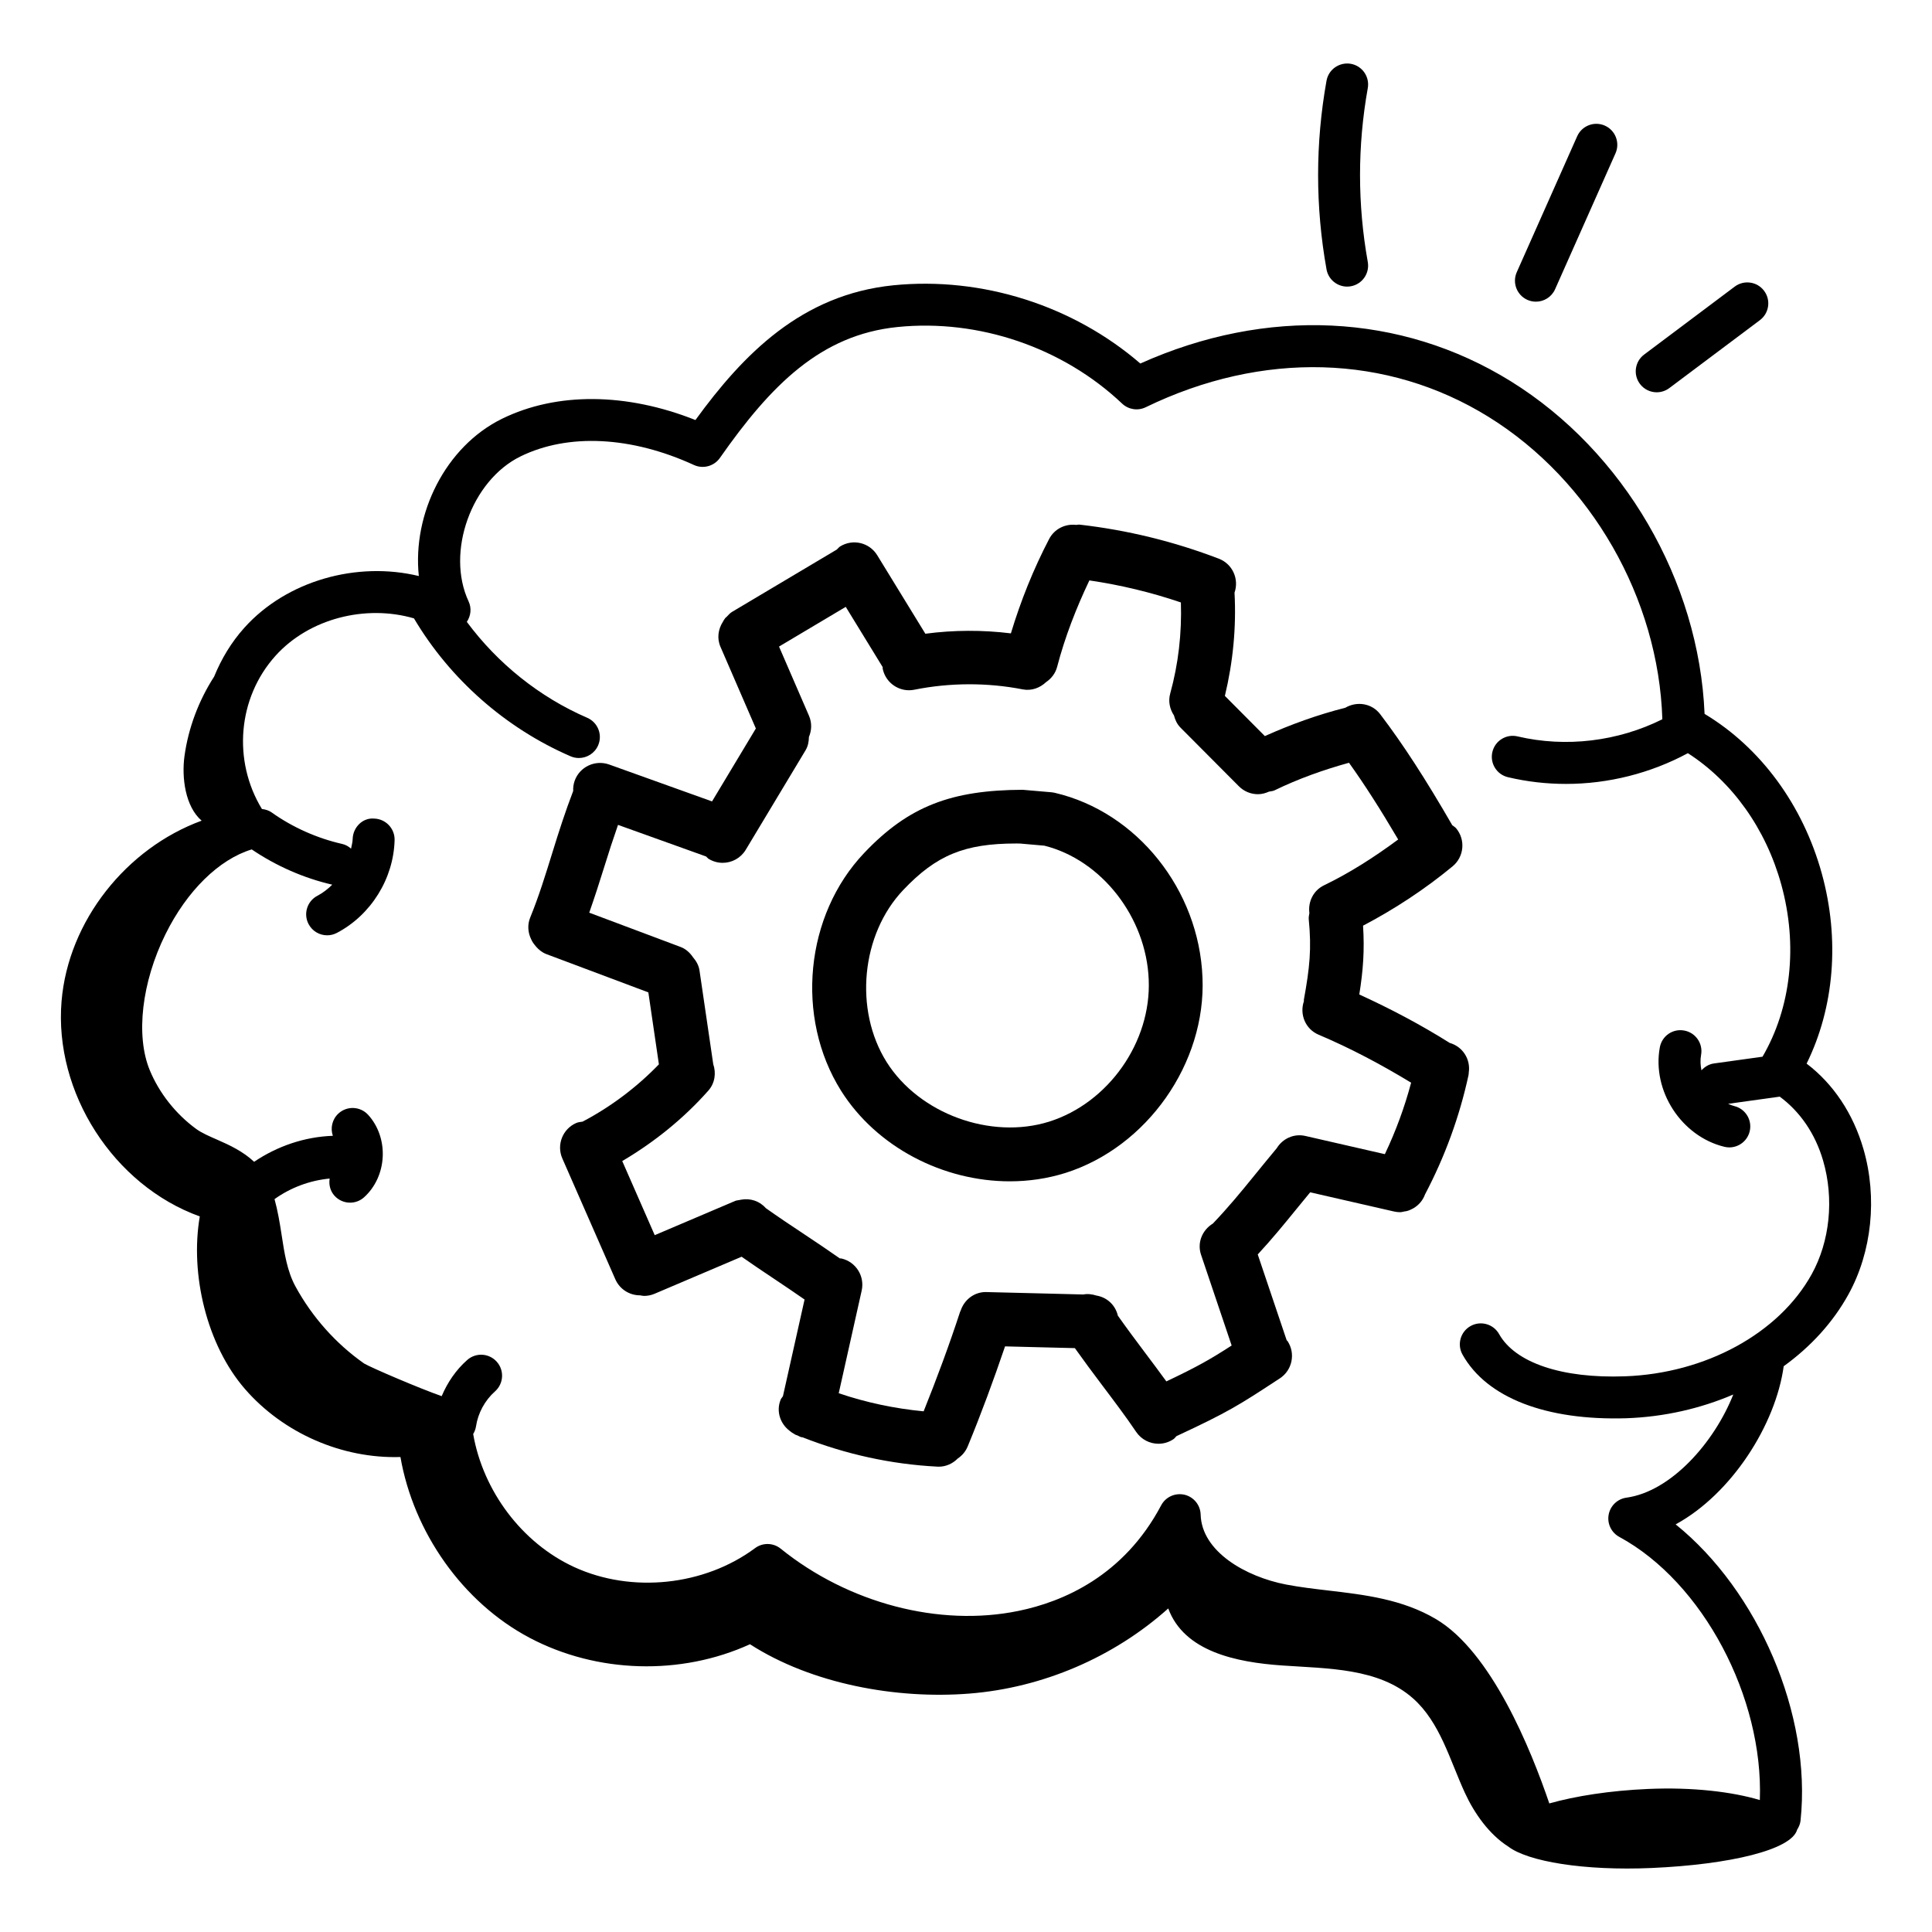 <?xml version="1.0" encoding="UTF-8"?>
<!-- Uploaded to: ICON Repo, www.iconrepo.com, Generator: ICON Repo Mixer Tools -->
<svg fill="#000000" width="800px" height="800px" version="1.1" viewBox="144 144 512 512" xmlns="http://www.w3.org/2000/svg">
 <g>
  <path d="m528.18 420.38c-7.66-4.82-15.703-9.062-23.953-12.832 1.023-6.375 1.414-11.727 0.996-18.234 8.402-4.414 16.387-9.66 23.738-15.734 3.035-2.512 3.461-7.004 0.953-10.043-0.301-0.363-0.699-0.562-1.051-0.852-7.113-12.309-13.027-21.434-19.09-29.406-2.211-2.914-6.188-3.516-9.258-1.715-7.305 1.844-14.422 4.418-21.316 7.508l-10.594-10.648c2.152-8.957 3.051-18.137 2.555-27.359 1.258-3.621-0.535-7.613-4.141-8.996-11.875-4.559-24.301-7.598-36.922-9.035-0.32-0.039-0.609 0.07-0.922 0.07-2.859-0.336-5.742 1.043-7.148 3.742-4.16 7.977-7.527 16.379-10.133 25.004-7.516-0.93-15.172-0.895-22.668 0.098l-12.75-20.797c-2.059-3.363-6.438-4.422-9.809-2.352-0.367 0.223-0.594 0.566-0.906 0.84l-27.746 16.508c-0.566 0.336-0.973 0.82-1.406 1.273-0.129 0.125-0.273 0.223-0.395 0.355-0.262 0.32-0.449 0.66-0.648 1.016-1.227 1.93-1.621 4.344-0.645 6.602l9.387 21.664-11.613 19.328-27.277-9.785c-3.707-1.309-7.793 0.602-9.125 4.305-0.32 0.898-0.434 1.816-0.395 2.715-2.055 5.348-3.812 10.801-5.449 16.117-1.887 6.098-3.668 11.867-5.934 17.402-0.805 1.965-0.609 4.047 0.262 5.816 0.285 0.672 0.73 1.25 1.207 1.809 0.031 0.035 0.047 0.078 0.078 0.113 0.742 0.832 1.621 1.555 2.738 1.977l27.016 10.141 2.797 19.07c-5.867 6.07-12.75 11.254-20.219 15.18-0.57 0.094-1.148 0.125-1.699 0.367-3.609 1.586-5.254 5.789-3.672 9.398l14.035 32c1.172 2.676 3.789 4.269 6.535 4.269 0.008 0 0.012-0.004 0.02-0.004 0.355 0.055 0.703 0.156 1.07 0.156 0.93 0 1.879-0.18 2.789-0.57l23.055-9.812c2.906 2.012 5.82 4.019 8.828 6 2.676 1.762 5.262 3.555 7.859 5.34l-5.731 25.625c-0.184 0.305-0.449 0.539-0.59 0.879-1.277 3.086-0.133 6.449 2.434 8.348 0.371 0.324 0.777 0.574 1.219 0.816 0.082 0.039 0.133 0.109 0.215 0.145 0.195 0.082 0.402 0.137 0.598 0.219 0.344 0.137 0.633 0.363 1.004 0.449 0.109 0.023 0.215 0.016 0.324 0.035 11.43 4.484 23.418 7.141 35.699 7.769 0.121 0.008 0.246 0.016 0.371 0.016 1.977 0 3.75-0.844 5.051-2.168 1.141-0.758 2.078-1.848 2.641-3.207 3.594-8.703 6.867-17.602 9.895-26.508 2.926 0.074 5.828 0.141 8.801 0.223 3.277 0.09 6.488 0.164 9.703 0.238 2.277 3.203 4.695 6.473 7.188 9.773 3.18 4.219 6.363 8.43 9.051 12.422 1.379 2.039 3.629 3.148 5.922 3.148 1.371 0 2.758-0.398 3.977-1.223 0.32-0.215 0.508-0.535 0.781-0.793 13.762-6.394 16.766-8.352 26.434-14.68l0.953-0.621c3.301-2.156 4.227-6.578 2.07-9.867-0.066-0.105-0.176-0.156-0.25-0.254l-7.664-22.73c3.773-4.078 6.879-7.871 10.324-12.109 1.078-1.324 2.356-2.875 3.574-4.359l21.91 5.016c0.051 0.012 0.098 0.023 0.148 0.035l0.176 0.039c0.539 0.121 1.074 0.18 1.602 0.18 0.395 0 0.754-0.129 1.137-0.195 0.223-0.043 0.453-0.051 0.672-0.113 0.562-0.148 1.074-0.383 1.578-0.66 0.039-0.023 0.078-0.043 0.117-0.066 1.418-0.816 2.516-2.082 3.102-3.699 5.246-9.965 9.129-20.566 11.512-31.562 0.055-0.254 0.051-0.5 0.078-0.758 0.508-3.523-1.637-6.832-5.059-7.809zm-87.938 72.281c-0.645-2.769-2.828-4.848-5.676-5.324-1.129-0.352-2.305-0.52-3.481-0.285-3.797-0.086-7.648-0.184-11.551-0.293-4.773-0.129-9.547-0.254-14.125-0.348-0.051-0.008-0.102-0.008-0.152-0.008-3.156 0-5.75 2.098-6.684 4.969-0.031 0.082-0.098 0.137-0.121 0.219-2.898 8.859-6.18 17.711-9.68 26.426-7.676-0.734-15.207-2.32-22.5-4.797l6.082-27.199c0.855-3.844-1.559-7.656-5.406-8.516-0.129-0.027-0.25 0.016-0.379-0.008-3.07-2.137-6.18-4.266-9.375-6.367-3.488-2.297-6.926-4.613-10.246-6.961-1.645-1.879-4.113-2.699-6.602-2.231-0.121 0.016-0.23 0.051-0.348 0.074-0.379 0.094-0.766 0.078-1.137 0.234l-21.352 9.086-8.609-19.641c8.504-5.004 16.328-11.324 22.82-18.668 1.758-1.988 2.098-4.66 1.297-7.008l-3.641-24.82c-0.199-1.383-0.879-2.523-1.723-3.508-0.797-1.168-1.844-2.184-3.269-2.723l-24.23-9.094c1.395-3.992 2.699-7.992 3.914-11.922 1.215-3.926 2.43-7.668 3.715-11.344l23.336 8.371c0.258 0.211 0.434 0.488 0.727 0.664 1.152 0.688 2.418 1.02 3.668 1.02 2.422 0 4.781-1.238 6.117-3.457l15.84-26.352c0.672-1.117 0.883-2.336 0.902-3.551 0.742-1.738 0.828-3.75 0.016-5.621l-7.941-18.332 17.684-10.523 9.789 15.973c0.02 0.137-0.027 0.262 0 0.398 0.684 3.387 3.656 5.731 6.984 5.731 0.465 0 0.941-0.051 1.414-0.145 9.379-1.883 19.309-1.926 28.727-0.086 2.34 0.445 4.551-0.398 6.164-1.918 1.391-0.938 2.488-2.316 2.945-4.066 2.062-7.898 5.039-15.531 8.539-22.895 8.242 1.207 16.359 3.156 24.254 5.84 0.258 8.152-0.656 16.262-2.832 24.141-0.574 2.074-0.105 4.141 0.996 5.801 0.309 1.176 0.809 2.305 1.727 3.227l15.473 15.543c1.395 1.402 3.223 2.106 5.055 2.106 1.004 0 1.984-0.258 2.914-0.68 0.496-0.117 1.008-0.109 1.488-0.344 6.32-3.074 12.969-5.438 19.727-7.309 4.098 5.719 8.312 12.305 13.035 20.332-6.215 4.602-12.719 8.797-19.656 12.145-2.84 1.375-4.266 4.379-3.875 7.348-0.074 0.543-0.223 1.062-0.168 1.633 0.77 7.965 0.25 12.812-1.293 21.344-0.023 0.133 0.023 0.258 0.008 0.391-1.203 3.512 0.418 7.402 3.887 8.871 8.477 3.586 16.652 7.938 24.527 12.719-1.734 6.516-4.062 12.852-6.961 18.941l-21.066-4.824c-3.074-0.707-6.059 0.734-7.609 3.285-0.004 0.004-0.012 0.008-0.016 0.012-2.148 2.574-4.012 4.871-5.742 6.996-3.856 4.746-7.031 8.609-11.148 12.926-2.785 1.695-4.219 5.039-3.133 8.258l8.113 24.059c-5.59 3.606-9.098 5.625-17.305 9.508-1.836-2.523-3.738-5.074-5.676-7.644-2.488-3.301-4.918-6.578-7.176-9.777z"/>
  <path d="m462.67 403.04c-0.918-23.262-17.359-43.84-39.105-48.926-0.324-0.074-0.66-0.129-0.996-0.16l-7.559-0.652c-18.824 0.074-30.203 4.312-41.984 16.734-15.695 16.496-18.336 43.578-6.144 63.012 9.461 15.008 27.09 24.016 44.727 24.016 4.961 0 9.918-0.715 14.699-2.207 21.695-6.852 37.328-29.129 36.363-51.816zm-40.637 38.207c-15.508 4.848-34.438-2.098-43.07-15.793-8.688-13.84-6.75-33.859 4.406-45.598 8.777-9.254 16.27-12.32 29.895-12.32 0.34 0 0.684 0 1.031 0.008l6.484 0.57c15.148 3.797 26.996 18.965 27.641 35.504v0.027c0.699 16.469-10.652 32.641-26.387 37.602z"/>
  <path d="m622.77 425.87c7.34-14.891 8.836-32.949 4.023-50.387-5.016-18.168-16.242-33.406-31.062-42.297-1.477-35.242-21.383-69.566-51.383-88.164-29.121-18.043-64.707-19.695-98.148-4.688-17.82-15.383-41.957-23.082-65.461-20.73-24.293 2.461-39.715 18.219-52.441 35.707-18.281-7.266-36.746-7.438-51.23-0.348-15.027 7.359-23.812 25.242-22.074 41.691-16.34-3.957-34.957 1.164-46.219 13.684-3.496 3.879-6.117 8.301-8.027 12.969-4.082 6.34-6.82 13.57-7.852 21.023-0.793 5.734 0.195 13.426 4.543 17.156-19.934 7.293-35.348 26.562-37.125 47.84-2.023 24.207 13.777 48.809 36.633 57.039-2.629 15.262 1.828 34.066 11.988 45.754s25.711 18.484 41.188 18.004c3.441 19.859 16.441 38.52 34.266 47.93 17.824 9.41 40.023 10.051 58.363 1.688 16.355 10.52 38.777 14.613 58.164 13.074 19.387-1.539 38.195-9.594 52.684-22.559 4.203 11.426 17.992 14.262 30.137 15.109 12.145 0.848 25.602 0.641 34.715 8.711 7.191 6.367 9.738 16.301 13.75 25.027 2.531 5.512 6.477 11.043 11.445 14.211 5.223 4.039 20.242 6.5 38.039 5.723 20.789-0.91 37.141-4.828 38.578-10.164 0.449-0.703 0.797-1.477 0.895-2.359 3.012-28.238-11.336-61.016-33.094-78.539 14.883-8.113 26.516-26.473 28.633-41.91 7.133-5.156 13.035-11.566 17.145-19.012 6.231-11.273 7.723-25.68 3.992-38.543-2.727-9.414-7.992-17.273-15.062-22.641zm1.348 55.812c-8.664 15.672-28.098 26.293-49.516 27.055-16.684 0.609-29.066-3.598-33.324-11.191-1.5-2.676-4.894-3.633-7.566-2.129-2.676 1.496-3.633 4.891-2.129 7.566 6.43 11.461 22.164 17.516 43.414 16.867 10.121-0.359 19.723-2.598 28.34-6.293-5.062 12.781-16.535 25.719-28.32 27.34-2.375 0.332-4.277 2.148-4.707 4.516-0.43 2.359 0.707 4.731 2.816 5.875 22.211 12.035 38.25 42.586 37.25 69.742-7.269-2.176-17.75-3.461-29.609-2.941-10.137 0.441-19.238 1.879-26.184 3.836-4.894-14.402-15.375-40.184-30.043-48.855-8.898-5.262-18.855-6.434-28.48-7.566-3.769-0.441-7.539-0.883-11.219-1.586-10.723-2.062-22.387-8.742-22.656-18.543-0.07-2.523-1.832-4.68-4.285-5.262-2.469-0.551-4.996 0.578-6.18 2.816-9.922 18.746-26.035 25.562-37.805 27.973-20.965 4.32-45.105-2.027-63.02-16.488-1.973-1.598-4.773-1.656-6.805-0.137-13.438 9.977-32.684 12.004-47.895 5.019-13.891-6.379-24.191-20.207-26.797-35.266 0.363-0.605 0.633-1.277 0.746-2.019 0.527-3.531 2.363-6.91 5.039-9.281 2.297-2.031 2.512-5.551 0.477-7.844-2.031-2.301-5.547-2.512-7.844-0.477-2.988 2.641-5.231 5.957-6.766 9.582-5.762-2.008-18.621-7.512-20.543-8.645-7.469-5.231-13.766-12.293-18.203-20.426-2.199-4.031-2.926-8.777-3.695-13.812-0.477-3.094-1-6.246-1.855-9.332 4.297-3.07 9.348-4.949 14.609-5.453-0.246 1.59 0.121 3.258 1.277 4.547 1.098 1.223 2.617 1.844 4.137 1.844 1.32 0 2.648-0.469 3.707-1.426 2.938-2.633 4.738-6.539 4.941-10.715 0.207-4.176-1.203-8.234-3.867-11.141-2.082-2.273-5.594-2.418-7.852-0.355-1.688 1.547-2.195 3.887-1.492 5.918-7.512 0.262-14.715 2.742-20.867 6.887-2.922-2.754-6.562-4.453-9.73-5.832-2.156-0.941-4.191-1.824-5.621-2.871-5.438-3.981-9.812-9.523-12.316-15.598-3.758-9.137-2.125-23.27 4.172-36.004 5.703-11.531 14.203-19.848 22.859-22.477 6.441 4.363 13.766 7.602 21.344 9.344-1.176 1.16-2.484 2.18-3.938 2.941-2.719 1.418-3.766 4.781-2.344 7.496 0.996 1.895 2.926 2.981 4.926 2.981 0.867 0 1.75-0.203 2.574-0.637 9.035-4.731 15.043-14.391 15.301-24.602 0.074-3.066-2.352-5.613-5.418-5.695-3.074-0.281-5.617 2.344-5.695 5.418-0.02 0.863-0.27 1.699-0.426 2.547-0.664-0.566-1.418-1.035-2.332-1.238-6.676-1.512-13.148-4.398-18.715-8.355-0.789-0.559-1.676-0.805-2.574-0.91-7.773-12.723-6.461-29.441 3.606-40.613 8.941-9.922 23.93-13.625 36.684-9.906 9.559 16.121 24.293 29.094 41.5 36.547 0.719 0.312 1.469 0.457 2.203 0.457 2.148 0 4.195-1.25 5.106-3.352 1.219-2.816-0.074-6.086-2.894-7.309-12.637-5.465-23.707-14.371-31.906-25.418 1.07-1.59 1.309-3.629 0.473-5.422-6.078-13.016 0.738-32.051 13.762-38.426 12.602-6.172 29.348-5.348 45.957 2.277 2.438 1.113 5.324 0.324 6.867-1.859 13.551-19.348 26.742-32.645 47.082-34.707 21.52-2.18 43.801 5.41 59.527 20.301 1.688 1.59 4.168 1.969 6.242 0.961 30.922-15.008 64.039-14.074 90.859 2.547 27.211 16.859 45.066 48.156 46.059 80.141-11.766 5.863-25.559 7.555-38.359 4.543-2.988-0.715-5.981 1.137-6.684 4.125-0.707 2.988 1.145 5.984 4.133 6.684 5.039 1.195 10.211 1.781 15.387 1.781 11.219 0 22.406-2.824 32.289-8.145 11.727 7.539 20.664 19.977 24.762 34.844 4.434 16.07 2.59 32.617-4.981 45.594l-12.875 1.789c-1.344 0.188-2.457 0.895-3.305 1.824-0.281-1.352-0.348-2.731-0.102-4.078 0.555-3.023-1.445-5.918-4.465-6.469-3.043-0.57-5.918 1.441-6.469 4.457-2.113 11.52 5.715 23.586 17.102 26.352 0.438 0.109 0.879 0.16 1.312 0.16 2.504 0 4.777-1.699 5.398-4.246 0.723-2.981-1.105-5.984-4.09-6.707-0.562-0.137-1.098-0.359-1.629-0.594l13.688-1.902c5.324 3.926 9.402 9.754 11.496 16.98 2.938 10.09 1.801 21.332-3.031 30.082z"/>
  <path d="m501 219.95c0.324 0 0.656-0.027 0.988-0.086 3.019-0.543 5.027-3.43 4.488-6.445-2.738-15.289-2.738-30.777 0-46.066 0.539-3.016-1.469-5.902-4.488-6.445-3.016-0.516-5.91 1.469-6.449 4.492-2.969 16.574-2.969 33.398 0 49.973 0.48 2.688 2.82 4.578 5.461 4.578z"/>
  <path d="m548.78 223.47c0.734 0.324 1.5 0.477 2.254 0.477 2.129 0 4.16-1.23 5.082-3.301l16.008-36.016c1.246-2.809-0.02-6.094-2.82-7.336-2.816-1.25-6.09 0.023-7.336 2.82l-16.008 36.016c-1.246 2.809 0.016 6.086 2.82 7.34z"/>
  <path d="m583.05 247.96c1.16 0 2.332-0.363 3.332-1.113l24.008-18c2.457-1.844 2.957-5.324 1.113-7.777-1.832-2.461-5.324-2.953-7.777-1.121l-24.016 18.016c-2.453 1.836-2.953 5.324-1.109 7.777 1.09 1.449 2.758 2.219 4.449 2.219z"/>
 </g>
</svg>